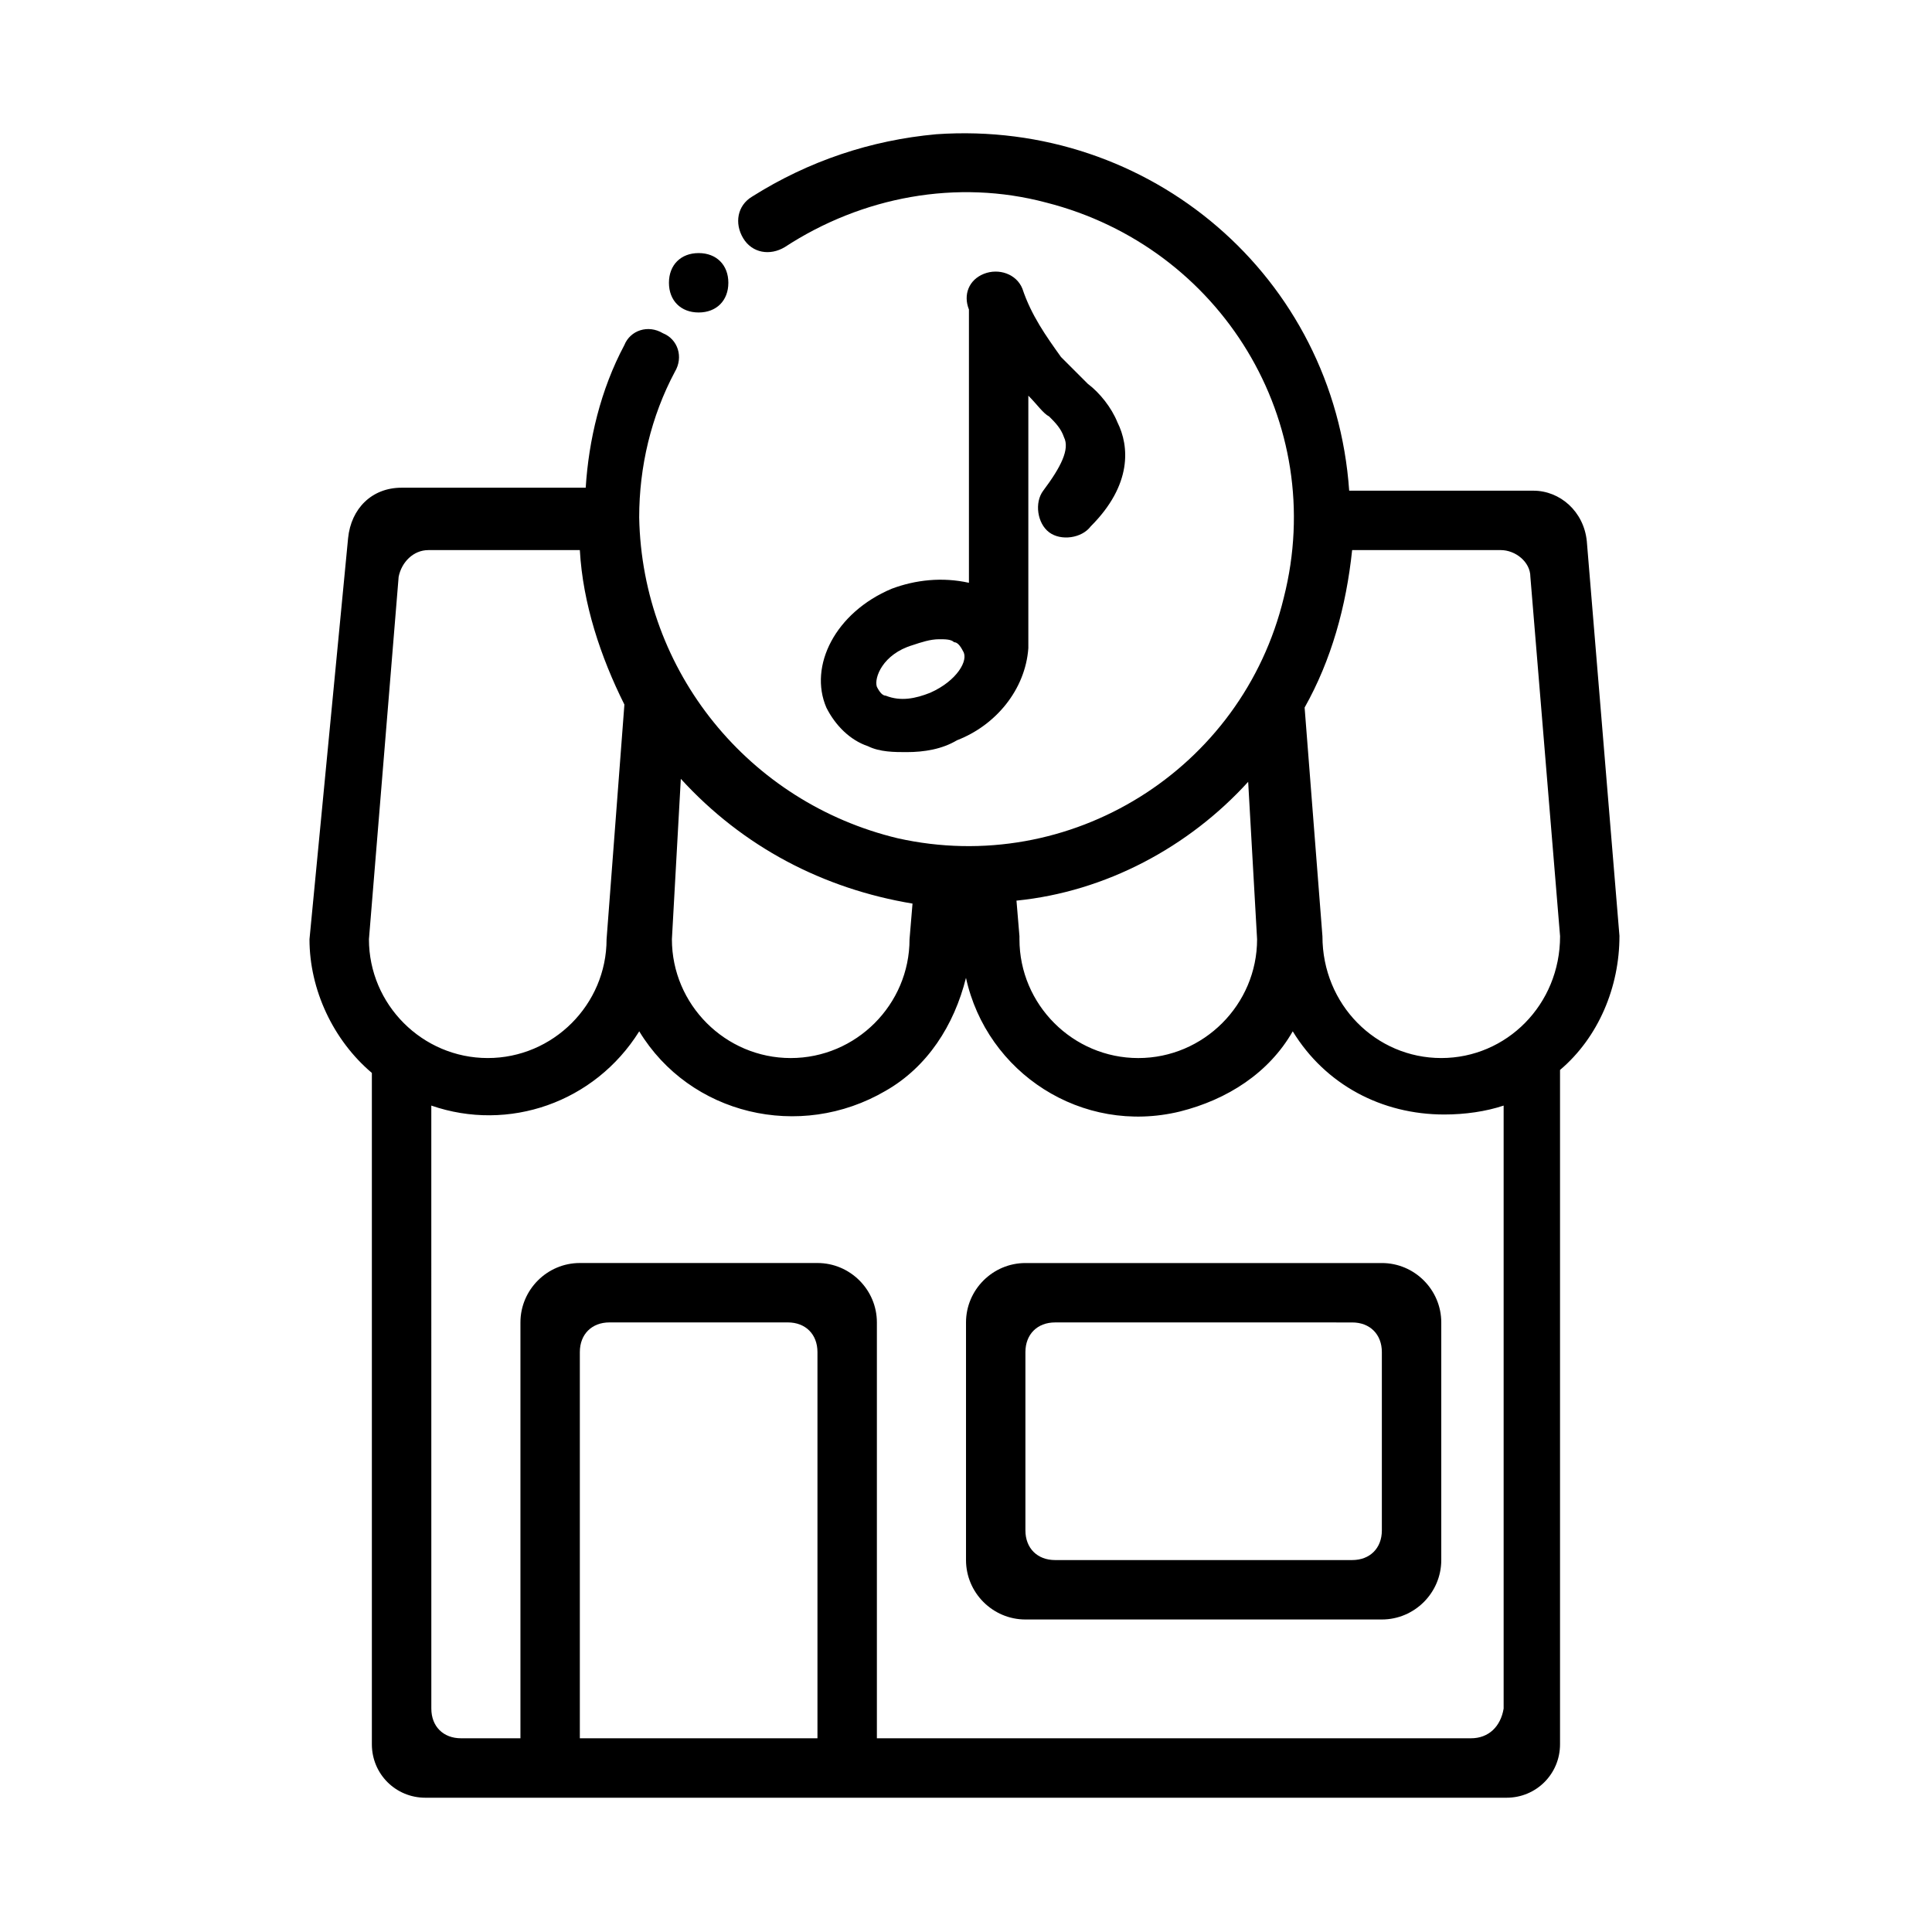 <?xml version="1.0" encoding="UTF-8"?>
<!-- Uploaded to: SVG Repo, www.svgrepo.com, Generator: SVG Repo Mixer Tools -->
<svg fill="#000000" width="800px" height="800px" version="1.1" viewBox="144 144 512 512" xmlns="http://www.w3.org/2000/svg">
 <g>
  <path d="m510.21 573.18h-94.465c-8.66 0-15.742-7.086-15.742-15.742v-62.977c0-8.66 7.086-15.742 15.742-15.742h94.465c8.66 0 15.742 7.086 15.742 15.742v62.977c0 8.656-7.082 15.742-15.742 15.742zm-94.465-70.848v47.23c0 4.723 3.148 7.871 7.871 7.871h78.719c4.723 0 7.871-3.148 7.871-7.871v-47.23c0-4.723-3.148-7.871-7.871-7.871l-78.719-0.004c-4.723 0-7.871 3.152-7.871 7.875z"/>
  <path d="m440.14 255.94c-1.574-3.938-4.723-7.871-7.871-10.234-2.363-2.363-4.723-4.723-7.086-7.086-3.938-5.512-7.871-11.02-10.234-18.105-1.574-3.938-6.297-5.512-10.234-3.938s-5.512 5.512-3.938 9.445v0.789 71.637c-7.086-1.574-14.168-0.789-20.469 1.574-14.957 6.297-22.043 20.469-17.32 31.488 2.363 4.723 6.297 8.66 11.02 10.234 3.148 1.574 7.086 1.574 10.234 1.574 4.723 0 9.445-0.789 13.383-3.148 10.234-3.938 18.105-13.383 18.895-24.402v-0.789-66.125c2.363 2.363 3.938 4.723 5.512 5.512 1.574 1.574 3.148 3.148 3.938 5.512 1.574 3.148-0.789 7.871-5.512 14.168-2.363 3.148-1.574 8.66 1.574 11.02 3.148 2.363 8.66 1.574 11.02-1.574 11.027-11.02 10.238-21.254 7.09-27.551zm-49.594 71.633c-3.938 1.574-7.871 2.363-11.809 0.789-0.789 0-1.574-0.789-2.363-2.363-0.789-2.363 1.574-8.66 9.445-11.02 2.363-0.789 4.723-1.574 7.086-1.574 1.574 0 3.148 0 3.938 0.789 0.789 0 1.574 0.789 2.363 2.363 1.574 2.359-1.574 7.867-8.66 11.016z"/>
  <path d="m573.18 392.12-8.66-104.7c-0.789-7.871-7.086-13.383-14.168-13.383h-48.805c-3.938-56.676-52.746-98.398-109.43-94.461-17.32 1.574-33.852 7.086-48.805 16.531-3.938 2.363-4.723 7.086-2.363 11.02 2.363 3.938 7.086 4.723 11.02 2.363 20.469-13.383 45.656-18.105 69.273-11.809 46.445 11.809 74.785 58.254 62.977 104.7-11.02 45.656-56.68 73.996-102.34 63.762-39.359-9.445-67.699-44.082-68.488-85.02 0-13.383 3.148-26.766 9.445-38.574 2.363-3.938 0.789-8.66-3.148-10.234-3.938-2.363-8.66-0.789-10.234 3.148-6.297 11.809-9.445 25.191-10.234 37.785h-48.805c-7.871 0-13.383 5.512-14.168 13.383l-10.23 106.28c0 13.383 6.297 26.766 16.531 35.426v177.91c0 7.871 6.297 14.168 14.168 14.168h286.54c7.871 0 14.168-6.297 14.168-14.168v-178.7c10.234-8.66 15.746-22.043 15.746-35.426zm-98.402-40.934 2.363 41.723c0 17.32-14.168 31.488-31.488 31.488s-31.488-14.168-31.488-31.488v-0.789l-0.789-9.445c23.617-2.359 45.66-14.168 61.402-31.488zm-88.953 32.277-0.789 9.445c0 17.32-14.168 31.488-31.488 31.488-17.32 0-31.488-14.168-31.488-31.488l2.363-42.508c16.531 18.105 37.785 29.125 61.402 33.062zm-128.31-93.68h40.148c0.789 14.168 5.512 28.34 11.809 40.934l-4.723 62.188c0 17.32-14.168 31.488-31.488 31.488-17.32 0-31.488-14.168-31.488-31.488l7.871-96.039c0.785-3.934 3.934-7.082 7.871-7.082zm40.148 314.88v-102.34c0-4.723 3.148-7.871 7.871-7.871h47.23c4.723 0 7.871 3.148 7.871 7.871v102.34zm236.16 0h-157.44v-110.21c0-8.66-7.086-15.742-15.742-15.742h-62.977c-8.66 0-15.742 7.086-15.742 15.742v110.21h-15.742c-4.723 0-7.871-3.148-7.871-7.871l-0.008-159.8c20.469 7.086 43.297-0.789 55.105-19.68 13.383 22.043 42.508 29.125 65.336 15.742 11.02-6.297 18.105-17.32 21.254-29.914 5.512 25.191 30.699 41.723 56.68 35.426 12.594-3.148 23.617-10.234 29.914-21.254 8.66 14.168 23.617 22.043 40.148 22.043 5.512 0 11.02-0.789 15.742-2.363v159.8c-0.785 4.723-3.934 7.871-8.656 7.871zm-7.875-180.27c-17.32 0-31.488-14.168-31.488-32.273l-4.723-60.613c7.086-12.594 11.02-26.766 12.594-41.723l39.363-0.004c3.938 0 7.871 3.148 7.871 7.086l7.871 95.25c0 18.105-14.168 32.277-31.488 32.277z"/>
  <path d="m337.02 218.94c0 4.723-3.148 7.871-7.871 7.871s-7.871-3.148-7.871-7.871 3.148-7.871 7.871-7.871 7.871 3.148 7.871 7.871z"/>
 </g>
</svg>
